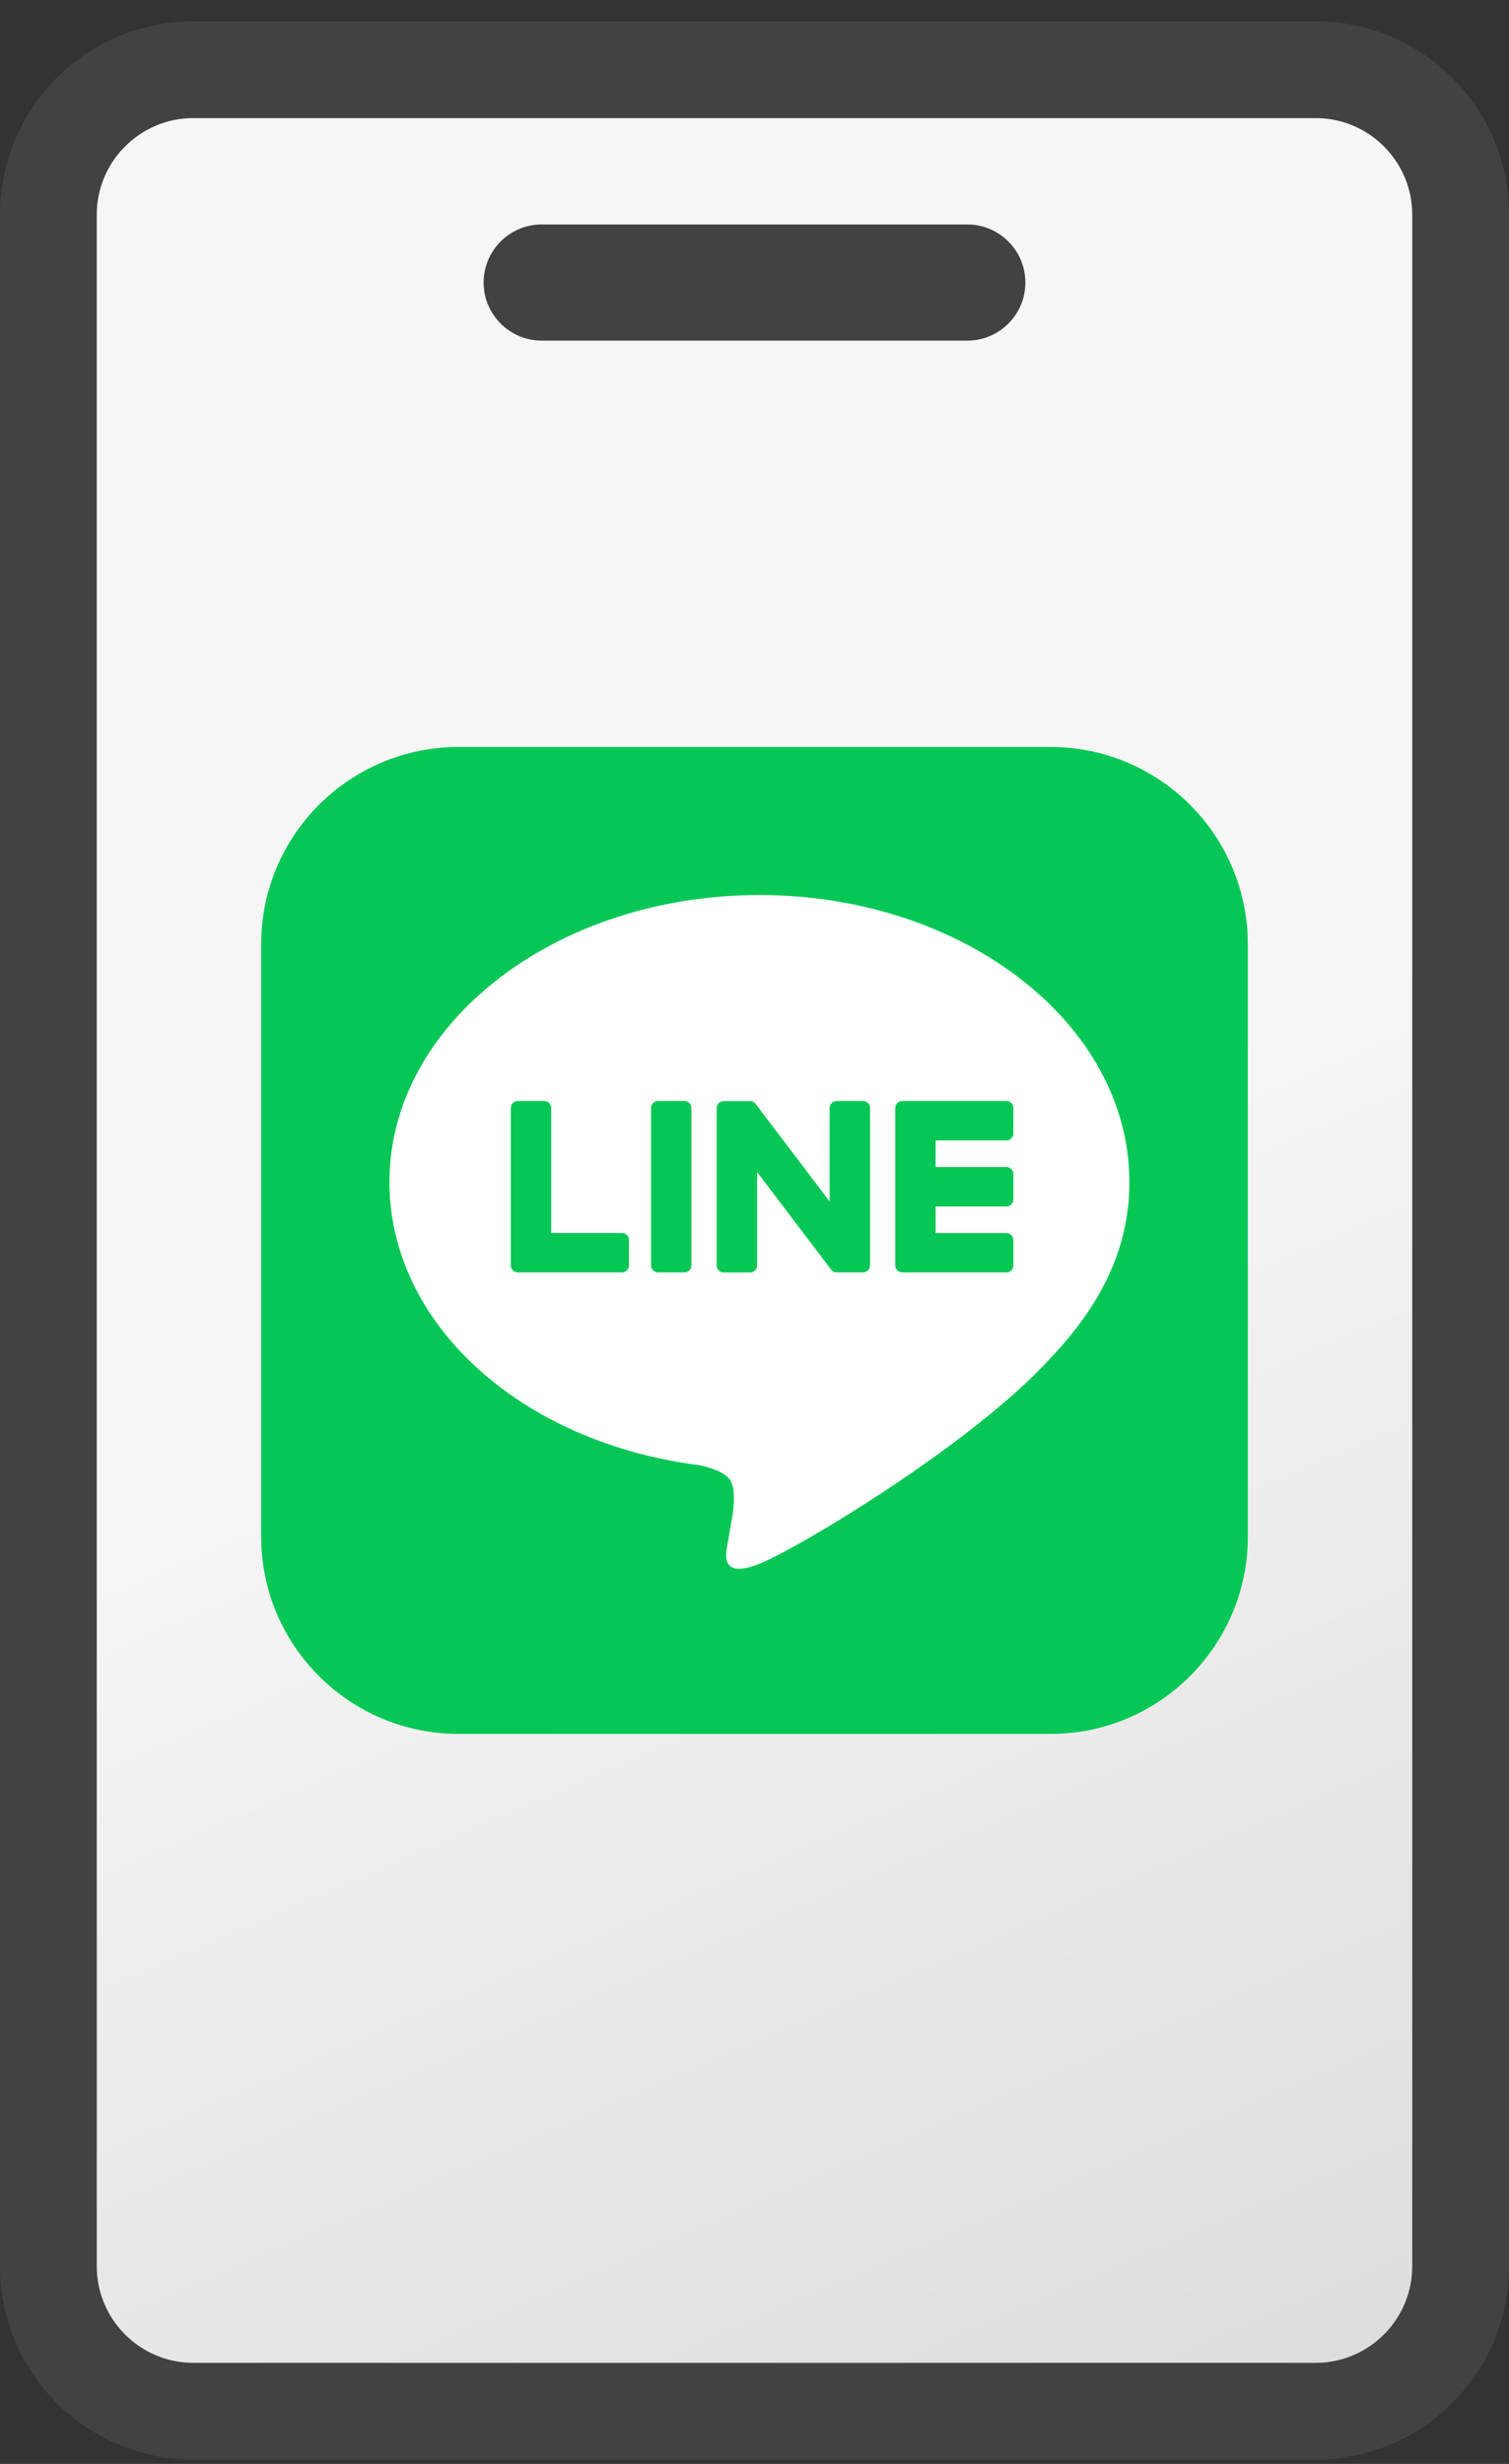 <svg width="68" height="111" viewBox="0 0 68 111" fill="none" xmlns="http://www.w3.org/2000/svg">
<rect x="0" y="0" width="68" height="111" fill="#333333" stroke="none"/>
<path d="M8.718 3.14H59.282C62.893 3.14 65.82 6.067 65.82 9.678V102.088C65.82 105.699 62.893 108.627 59.282 108.627H8.718C5.107 108.627 2.18 105.699 2.18 102.088V9.678C2.18 6.067 5.107 3.14 8.718 3.14Z" fill="url(#paint0_linear_688_430)"/>
<path d="M8.718 3.14H59.282C62.893 3.14 65.82 6.067 65.82 9.678V102.088C65.82 105.699 62.893 108.627 59.282 108.627H8.718C5.107 108.627 2.18 105.699 2.18 102.088V9.678C2.18 6.067 5.107 3.14 8.718 3.14Z" stroke="#535353" stroke-width="4.359"/>
<path d="M8.718 3.14H59.282C62.893 3.14 65.82 6.067 65.82 9.678V102.088C65.82 105.699 62.893 108.627 59.282 108.627H8.718C5.107 108.627 2.18 105.699 2.18 102.088V9.678C2.18 6.067 5.107 3.14 8.718 3.14Z" stroke="black" stroke-opacity="0.2" stroke-width="4.359"/>
<path d="M11.769 42.544C11.769 37.633 15.751 33.652 20.662 33.652H47.339C52.25 33.652 56.231 37.633 56.231 42.544V69.221C56.231 74.132 52.25 78.113 47.339 78.113H20.662C15.751 78.113 11.769 74.132 11.769 69.221V42.544Z" fill="#06C755"/>
<path d="M50.892 53.248C50.892 46.12 43.413 40.321 34.221 40.321C25.028 40.321 17.549 46.12 17.549 53.248C17.549 59.639 23.481 64.99 31.492 66.002C32.035 66.114 32.774 66.344 32.961 66.787C33.13 67.19 33.071 67.82 33.016 68.228C33.016 68.228 32.821 69.352 32.779 69.591C32.705 69.994 32.444 71.166 34.222 70.45C36.002 69.733 43.823 65.048 47.32 61.202C49.736 58.669 50.894 56.101 50.894 53.248H50.892Z" fill="white"/>
<path d="M45.346 57.321H40.663C40.487 57.321 40.344 57.182 40.344 57.01V57.005V49.92V49.912C40.344 49.74 40.487 49.601 40.663 49.601H45.346C45.521 49.601 45.665 49.741 45.665 49.912V51.066C45.665 51.238 45.523 51.377 45.346 51.377H42.163V52.575H45.346C45.521 52.575 45.665 52.715 45.665 52.886V54.04C45.665 54.212 45.523 54.351 45.346 54.351H42.163V55.549H45.346C45.521 55.549 45.665 55.69 45.665 55.86V57.014C45.665 57.187 45.523 57.325 45.346 57.325V57.321Z" fill="#06C755"/>
<path d="M28.022 57.322C28.197 57.322 28.341 57.183 28.341 57.011V55.857C28.341 55.686 28.197 55.546 28.022 55.546H24.839V49.912C24.839 49.741 24.695 49.601 24.52 49.601H23.338C23.161 49.601 23.019 49.739 23.019 49.912V57.005V57.011C23.019 57.183 23.161 57.322 23.338 57.322H28.02H28.022Z" fill="#06C755"/>
<path d="M30.839 49.601H29.657C29.482 49.601 29.339 49.74 29.339 49.912V57.01C29.339 57.181 29.482 57.321 29.657 57.321H30.839C31.015 57.321 31.157 57.181 31.157 57.01V49.912C31.157 49.74 31.015 49.601 30.839 49.601Z" fill="#06C755"/>
<path d="M38.888 49.601H37.705C37.528 49.601 37.386 49.74 37.386 49.912V54.127L34.058 49.741C34.05 49.731 34.041 49.72 34.033 49.709C34.033 49.709 34.033 49.709 34.032 49.708C34.025 49.702 34.019 49.694 34.013 49.688C34.011 49.686 34.008 49.685 34.007 49.683C34 49.679 33.996 49.674 33.989 49.67C33.986 49.668 33.983 49.665 33.98 49.664C33.975 49.659 33.969 49.656 33.963 49.653C33.96 49.651 33.956 49.648 33.953 49.647C33.947 49.644 33.942 49.641 33.936 49.638C33.933 49.636 33.93 49.635 33.927 49.633C33.921 49.63 33.914 49.627 33.908 49.626C33.905 49.626 33.902 49.622 33.897 49.622C33.891 49.621 33.885 49.618 33.878 49.616C33.875 49.616 33.871 49.615 33.867 49.613C33.861 49.613 33.855 49.61 33.849 49.609C33.844 49.609 33.839 49.609 33.835 49.607C33.828 49.607 33.824 49.606 33.817 49.606C33.811 49.606 33.806 49.606 33.8 49.606C33.797 49.606 33.792 49.606 33.789 49.606H32.614C32.439 49.606 32.295 49.744 32.295 49.917V57.014C32.295 57.185 32.438 57.325 32.614 57.325H33.797C33.974 57.325 34.116 57.187 34.116 57.014V52.799L37.449 57.191C37.472 57.223 37.5 57.249 37.532 57.269C37.532 57.269 37.535 57.27 37.535 57.272C37.541 57.276 37.547 57.279 37.555 57.284C37.558 57.286 37.561 57.287 37.564 57.289C37.569 57.292 37.575 57.293 37.58 57.296C37.585 57.299 37.591 57.301 37.596 57.302C37.599 57.302 37.602 57.305 37.605 57.305C37.613 57.309 37.619 57.31 37.627 57.312C37.627 57.312 37.63 57.312 37.632 57.312C37.658 57.318 37.686 57.322 37.714 57.322H38.889C39.064 57.322 39.208 57.184 39.208 57.011V49.914C39.208 49.743 39.066 49.603 38.889 49.603L38.888 49.601Z" fill="#06C755"/>
<path d="M21.795 12.729C21.795 11.284 22.966 10.113 24.41 10.113H43.59C45.034 10.113 46.205 11.284 46.205 12.729C46.205 14.173 45.034 15.344 43.59 15.344H24.41C22.966 15.344 21.795 14.173 21.795 12.729Z" fill="#535353"/>
<path d="M21.795 12.729C21.795 11.284 22.966 10.113 24.41 10.113H43.59C45.034 10.113 46.205 11.284 46.205 12.729C46.205 14.173 45.034 15.344 43.59 15.344H24.41C22.966 15.344 21.795 14.173 21.795 12.729Z" fill="black" fill-opacity="0.2"/>
<defs>
<linearGradient id="paint0_linear_688_430" x1="1.897" y1="0.96" x2="119.814" y2="273.038" gradientUnits="userSpaceOnUse">
<stop offset="0.212" stop-color="#F6F6F6"/>
<stop offset="1" stop-color="#909090"/>
</linearGradient>
</defs>
</svg>
